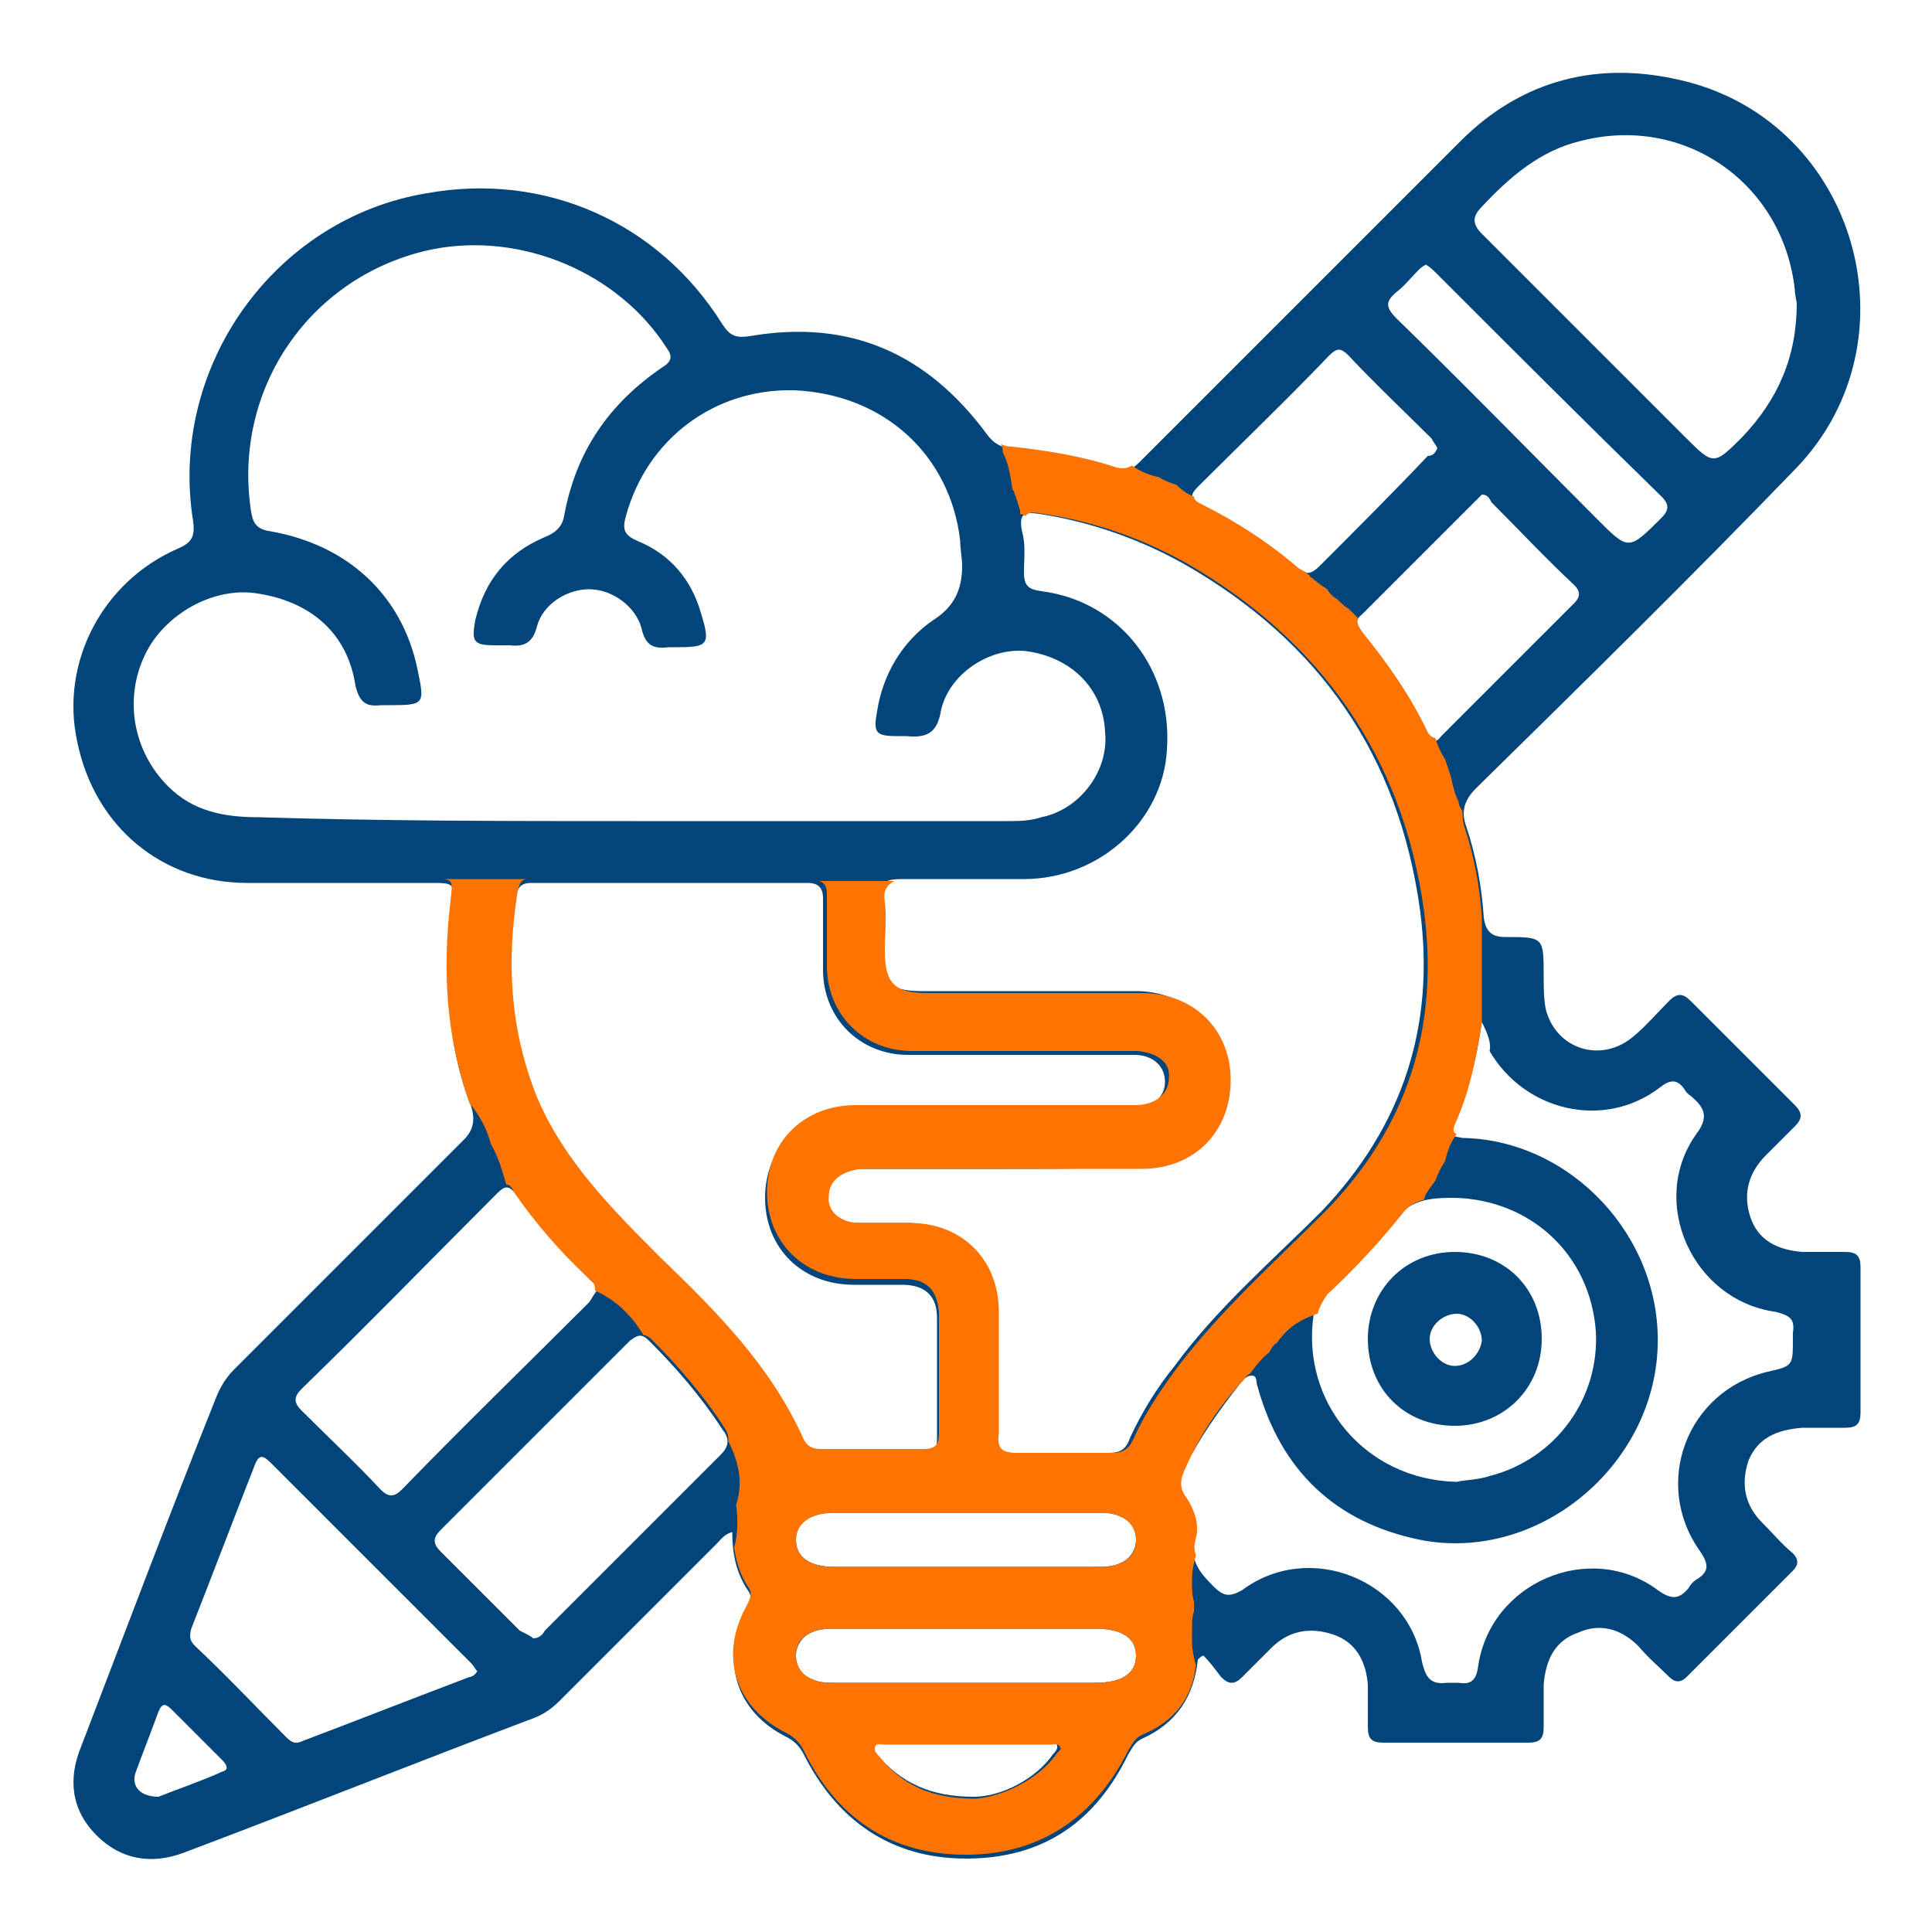 <svg xmlns="http://www.w3.org/2000/svg" xmlns:xlink="http://www.w3.org/1999/xlink" id="Layer_1" x="0px" y="0px" viewBox="0 0 100 100" style="enable-background:new 0 0 100 100;" xml:space="preserve"> <style type="text/css"> .st0{fill:#02457A;} .st1{fill:#FF7300;} </style> <g> <path class="st0" d="M62,85.9c-0.2,1.9-1.1,3.3-2.9,4.1c-0.4,0.2-0.5,0.5-0.7,0.8c-1.7,3.5-4.4,5.4-8.4,5.4c-3.9,0-6.7-2-8.4-5.4 c-0.2-0.4-0.5-0.7-0.9-0.9c-2.6-1.3-3.4-3.9-2.1-6.5c0.2-0.4,0.4-0.7,0.1-1.1c-0.6-0.9-0.8-1.9-0.8-3c-0.4,0.1-0.6,0.4-0.8,0.6 c-2.7,2.7-5.4,5.4-8.1,8.1c-0.4,0.4-0.8,0.7-1.3,0.9c-6.1,2.3-12.1,4.7-18.2,7C7.9,96.5,6.3,96.3,5,95c-1.3-1.3-1.5-2.9-0.8-4.6 c2.3-6,4.6-12.1,7-18.1c0.2-0.5,0.5-1,0.9-1.4c4-4,7.9-7.9,11.9-11.9c0.5-0.5,0.6-1,0.4-1.7c-1.3-3.3-1.4-6.8-1-10.3 c0.1-1.3,0.2-1.3-1.2-1.3c-3.1,0-6.3,0-9.4,0c-4.4,0-7.9-2.9-8.8-7.3c-0.9-4.1,1.3-8.3,5.2-10c0.7-0.3,0.9-0.6,0.8-1.4 c-1.3-8,4.2-15.7,12.1-17c6.1-1.1,12,1.5,15.3,6.8c0.4,0.6,0.7,0.7,1.4,0.6c5.2-0.9,9.2,0.9,12.3,5.1c0.3,0.4,0.6,0.6,1.1,0.7 c1.9,0.2,3.8,0.5,5.6,1.1c0.6,0.2,0.9-0.1,1.3-0.5c5.5-5.5,11-11,16.5-16.5c3.2-3.2,7.2-4.2,11.6-3.1c8.9,2.2,12.1,13.4,5.8,20 c-5.4,5.6-11,11.1-16.6,16.6c-0.6,0.6-0.8,1.2-0.5,2c0.5,1.5,0.8,3.1,0.9,4.7c0.1,0.7,0.4,1,1.1,1c2,0,2,0,2,2c0,0.6,0,1.1,0.1,1.7 c0.5,2.1,2.9,2.9,4.6,1.4c0.6-0.5,1.2-1.2,1.8-1.8c0.4-0.4,0.7-0.4,1.1,0c1.8,1.8,3.6,3.6,5.4,5.4c0.4,0.4,0.4,0.7,0,1.1 c-0.5,0.5-1,1-1.5,1.5c-0.9,0.9-1.2,2-0.8,3.2c0.4,1.2,1.4,1.7,2.7,1.8c0.7,0,1.5,0,2.2,0c0.6,0,0.8,0.2,0.8,0.8c0,2.5,0,5,0,7.5 c0,0.6-0.2,0.8-0.8,0.8c-0.7,0-1.5,0-2.2,0C92,74,91,74.4,90.5,75.6c-0.4,1.2-0.2,2.3,0.7,3.2c0.5,0.5,1,1.1,1.6,1.6 c0.3,0.3,0.3,0.6,0,0.9c-1.8,1.8-3.7,3.7-5.5,5.5c-0.3,0.3-0.6,0.3-0.9,0c-0.5-0.5-1.1-1-1.6-1.6c-0.9-0.9-2-1.2-3.1-0.7 c-1.2,0.4-1.7,1.4-1.8,2.7c0,0.7,0,1.5,0,2.2c0,0.6-0.2,0.8-0.8,0.8c-2.5,0-5,0-7.5,0c-0.6,0-0.8-0.2-0.8-0.8c0-0.7,0-1.5,0-2.2 C70.7,86,70.2,85,69,84.6c-1.2-0.4-2.3-0.2-3.2,0.7c-0.5,0.5-1,1-1.5,1.5c-0.4,0.4-0.7,0.4-1.1,0c-0.3-0.4-0.6-0.8-0.9-1.1 C62.2,85.7,62.1,85.8,62,85.9z M32.8,42.5c6.4,0,12.9,0,19.3,0c0.6,0,1.2,0,1.8-0.2c2-0.4,3.5-2.4,3.3-4.4 c-0.1-2.3-1.8-3.9-4.1-4.2c-1.9-0.2-4,1.2-4.4,3.1c-0.2,1.2-0.8,1.4-1.8,1.3c-0.2,0-0.3,0-0.5,0c-1.1,0-1.2-0.2-1-1.3 c0.3-1.9,1.3-3.6,2.9-4.7c1.1-0.7,1.5-1.6,1.5-2.8c0-0.4-0.1-0.9-0.1-1.3c-0.5-4.4-3.9-7.6-8.6-7.8c-4.1-0.1-7.6,2.5-8.7,6.5 c-0.2,0.7-0.1,1,0.6,1.3c1.7,0.7,2.8,2,3.3,3.8c0.5,1.6,0.3,1.7-1.3,1.7c-0.1,0-0.2,0-0.4,0c-0.8,0.1-1.2-0.1-1.4-1 c-0.3-1.1-1.5-2-2.7-2c-1.2,0-2.4,0.8-2.7,1.9c-0.2,0.8-0.6,1.1-1.4,1c-0.3,0-0.6,0-0.8,0c-1.1,0-1.2-0.2-1-1.3 c0.5-2.1,1.7-3.5,3.6-4.3c0.5-0.2,0.9-0.5,1-1.1c0.6-3.3,2.3-5.8,5.1-7.7c0.5-0.3,0.5-0.6,0.2-1c-2.5-3.9-7.5-6-12.1-5.1 c-6.3,1.3-10.4,7.2-9.4,13.6c0.1,0.6,0.3,0.9,1,1c4,0.7,6.8,3.3,7.6,7.1c0.4,1.9,0.4,1.9-1.6,1.9c-0.1,0-0.2,0-0.3,0 c-0.8,0.1-1.1-0.2-1.3-1c-0.4-2.7-2.3-4.4-5.2-4.8c-2.2-0.3-4.7,1.1-5.7,3.2c-1.1,2.3-0.6,5,1.2,6.8c1.3,1.3,2.9,1.6,4.7,1.6 C19.9,42.5,26.4,42.5,32.8,42.5z M51.9,60.5c-2.4,0-4.9,0-7.3,0c-0.1,0-0.1,0-0.2,0c-1,0.1-1.7,0.6-1.7,1.4c0,0.8,0.6,1.4,1.6,1.4 c0.9,0,1.7,0,2.6,0c2.7,0,4.6,1.9,4.6,4.6c0,2.1,0,4.2,0,6.3c0,0.7,0.2,1,0.9,1c1.7,0,3.3,0,5,0c0.6,0,0.9-0.2,1.1-0.8 c0.6-1.3,1.4-2.6,2.3-3.7c2.2-3,5-5.4,7.6-8c4.2-4.4,5.9-9.6,5.1-15.6c-1.1-8-5.2-13.9-12.2-17.9c-2.3-1.3-4.9-2.2-7.5-2.6 c-0.7-0.1-1.1-0.1-0.9,0.9c0.2,0.7,0.1,1.4,0.1,2.1c0,0.7,0.2,0.9,0.9,1c4,0.5,6.8,4,6.5,8.2c-0.2,3.7-3.5,6.7-7.4,6.7 c-2.1,0-4.2,0-6.3,0c-0.9,0-1.3,0.2-1.2,1.1c0.1,0.8,0,1.7,0,2.5c0,1.7,0.5,2.2,2.2,2.2c3.7,0,7.4,0,11.1,0c2.6,0,4.6,1.9,4.6,4.5 c0,2.6-1.9,4.5-4.6,4.6C56.5,60.5,54.2,60.5,51.9,60.5z M51.2,57.4C51.2,57.4,51.2,57.4,51.2,57.4c2.5,0,5,0,7.4,0 c1,0,1.7-0.6,1.7-1.4c0-0.8-0.6-1.4-1.6-1.4c-0.3,0-0.6,0-0.8,0c-3.6,0-7.3,0-10.9,0c-2.5,0-4.4-1.9-4.4-4.4c0-1.2,0-2.5,0-3.7 c0-0.5-0.2-0.8-0.8-0.8c-4.8,0-9.5,0-14.3,0c-0.5,0-0.7,0.2-0.8,0.7c-0.6,3.6-0.4,7.2,1,10.7c1.4,3.4,3.9,5.9,6.4,8.3 c2.9,2.8,5.7,5.7,7.4,9.4c0.2,0.4,0.5,0.5,0.9,0.5c1.8,0,3.5,0,5.3,0c0.5,0,0.8-0.2,0.8-0.8c0-2.1,0-4.2,0-6.3 c0-1.1-0.6-1.7-1.8-1.7c-0.8,0-1.7,0-2.5,0c-2.7,0-4.6-1.9-4.6-4.5c0-2.6,1.9-4.5,4.6-4.5C46.5,57.4,48.8,57.4,51.2,57.4z M76.7,52.9c-0.3,2-0.7,3.7-1.5,5.4c-0.2,0.6,0.1,0.5,0.5,0.6C81.3,59,86,64,85.8,69.7c-0.2,6.2-6.2,11.2-12.3,10 c-4.4-0.9-7.2-3.6-8.4-7.9c-0.1-0.2,0-0.6-0.3-0.6c-0.3,0-0.4,0.2-0.6,0.4c-1.1,1.4-2.1,2.8-2.9,4.4c-0.3,0.5-0.3,1,0,1.6 c0.4,0.6,0.7,1.4,0.5,2.1c-0.2,1.1,0.3,1.7,1,2.4c0.5,0.5,0.8,0.6,1.5,0.2c3.5-2.6,8.6-0.5,9.3,3.7c0.2,0.9,0.5,1.2,1.3,1.1 c0.2,0,0.4,0,0.6,0c0.6,0.1,0.9-0.1,1-0.8c0.6-4.4,5.8-6.6,9.3-4c0.7,0.5,1.1,0.5,1.6-0.1c0.1-0.2,0.3-0.4,0.5-0.5 c0.6-0.4,0.5-0.8,0.1-1.4c-2.5-3.5-0.7-8.3,3.5-9.3c1.3-0.3,1.3-0.3,1.3-1.7c0-0.1,0-0.2,0-0.3c0.1-0.7-0.1-0.9-0.9-1.1 c-4.3-0.6-6.6-5.7-4.1-9.2c0.6-0.8,0.5-1.3-0.2-1.9c-0.1-0.1-0.3-0.2-0.4-0.4c-0.4-0.6-0.8-0.5-1.3-0.1c-2.9,2.2-7,1.2-8.8-1.9 C77.2,54,77,53.5,76.7,52.9z M93,15.7c0-0.1-0.1-0.4-0.1-0.7c-0.6-5.5-5.7-9.1-11.1-7.7c-2.1,0.5-3.7,1.9-5.1,3.4 c-0.5,0.5-0.5,0.9,0,1.4c3.5,3.5,7,7,10.5,10.5c1.5,1.5,1.5,1.5,3,0C92,20.7,93,18.5,93,15.7z M30.9,66.8c0-0.3-0.3-0.5-0.4-0.6 c-1.4-1.4-2.7-2.8-3.8-4.4c-0.4-0.5-0.6-0.4-1,0c-3.4,3.4-6.7,6.8-10.1,10.1c-0.4,0.4-0.4,0.7,0,1.1c1.4,1.4,2.8,2.7,4.1,4.1 c0.4,0.4,0.7,0.4,1.1,0c3.2-3.3,6.5-6.5,9.7-9.7C30.7,67.1,30.8,66.9,30.9,66.8z M24.7,86.5c-0.1-0.1-0.2-0.3-0.3-0.4 c-3.5-3.5-6.9-6.9-10.4-10.4c-0.4-0.4-0.6-0.4-0.8,0.1c-1.1,2.8-2.2,5.7-3.3,8.5c-0.1,0.4-0.1,0.6,0.2,0.9c1.6,1.5,3.1,3.1,4.7,4.7 c0.3,0.3,0.5,0.4,0.9,0.2c2.9-1.1,5.7-2.2,8.6-3.3C24.4,86.8,24.6,86.7,24.7,86.5z M27.6,84.8c0.3,0,0.5-0.2,0.6-0.4 c3-3,6.1-6.1,9.1-9.1c0.4-0.4,0.5-0.8,0.1-1.3c-1.1-1.7-2.4-3.2-3.8-4.6c-0.4-0.4-0.6-0.3-1,0c-3.3,3.3-6.5,6.5-9.8,9.8 c-0.4,0.4-0.4,0.7,0,1.1c1.4,1.4,2.8,2.8,4.1,4.1C27.3,84.6,27.5,84.7,27.6,84.8z M75.4,76.7c0.4-0.1,1.1-0.1,1.7-0.3 c3.5-0.9,5.7-4.1,5.5-7.5c-0.3-4-3.4-6.8-7.3-6.9c-0.9,0-2,0-2.8,0.8c-1.2,1.5-2.5,2.9-3.9,4.2c-0.3,0.3-0.5,0.6-0.6,1 C67.3,72.6,70.7,76.6,75.4,76.7z M74.4,23.2c-0.1-0.2-0.2-0.3-0.3-0.5c-1.4-1.4-2.9-2.8-4.3-4.3c-0.4-0.4-0.6-0.4-1,0 c-2.2,2.3-4.5,4.5-6.8,6.8c-0.4,0.4-0.4,0.6,0.1,0.9c1.8,0.9,3.5,2,5,3.3c0.5,0.4,0.8,0.3,1.2-0.1c1.9-1.9,3.8-3.8,5.6-5.7 C74.2,23.6,74.3,23.4,74.4,23.2z M76.7,25.6c-0.1,0.1-0.2,0.2-0.3,0.3c-2,2-3.9,3.9-5.9,5.9c-0.4,0.3-0.3,0.6,0,1 c1.4,1.6,2.5,3.3,3.4,5.2c0.2,0.4,0.4,0.5,0.7,0.1c2.3-2.3,4.6-4.6,6.9-6.9c0.3-0.3,0.3-0.6,0-0.9c-1.5-1.4-2.9-2.9-4.3-4.3 C77.1,25.8,77,25.6,76.7,25.6z M73.8,13.7c-0.2,0.1-0.3,0.2-0.4,0.3c-0.4,0.4-0.7,0.8-1.1,1.1c-0.6,0.5-0.6,0.8,0,1.4 c3.5,3.4,6.9,6.9,10.4,10.4c1.6,1.6,1.6,1.6,3.3-0.1c0.4-0.4,0.4-0.7,0-1.1C82,21.8,78.2,18,74.3,14.1C74.2,14,74,13.8,73.8,13.7z M50,78.3c-2.3,0-4.5,0-6.8,0c-1.3,0-2,0.5-2,1.4c0,0.9,0.7,1.4,2,1.4c0,0,0.1,0,0.1,0c4.5,0,8.9,0,13.4,0c0.4,0,0.9,0,1.3-0.2 c0.5-0.2,0.8-0.7,0.8-1.2c0-0.6-0.3-1-0.8-1.2c-0.4-0.2-0.8-0.2-1.2-0.2C54.5,78.3,52.3,78.3,50,78.3z M50,87.1c2.2,0,4.5,0,6.7,0 c1.4,0,2.1-0.5,2.1-1.4c0-0.9-0.7-1.4-2.1-1.4c-4.5,0-8.9,0-13.4,0c-0.4,0-0.9,0-1.3,0.2c-0.5,0.2-0.8,0.7-0.8,1.2 c0,0.6,0.3,1,0.8,1.2c0.4,0.2,0.8,0.2,1.2,0.2C45.5,87.1,47.7,87.1,50,87.1z M50.4,93c1.4,0,3.2-0.9,4.1-2.2 c0.1-0.1,0.3-0.3,0.2-0.5c-0.1-0.2-0.3-0.2-0.5-0.2c-2.9,0-5.8,0-8.6,0c-0.2,0-0.4-0.1-0.5,0.1c-0.1,0.2,0.1,0.3,0.2,0.5 C46.6,92.3,48.2,93,50.4,93z M8.2,93c1-0.4,2.2-0.8,3.3-1.3c0.4-0.1,0.2-0.4,0-0.6c-0.9-0.9-1.7-1.7-2.6-2.6 c-0.3-0.3-0.5-0.4-0.7,0.1c-0.4,1.1-0.8,2.1-1.2,3.2C6.8,92.5,7.3,93,8.2,93z"></path> <path class="st1" d="M76.7,52.9v-5.4c0,0,0,0,0,0c-0.1-1.6-0.4-3.2-0.9-4.7c-0.1-0.3-0.1-0.6-0.1-0.8c-0.1-0.2-0.2-0.3-0.2-0.5 c-0.2-0.4-0.3-0.8-0.4-1.3c-0.1-0.3-0.2-0.6-0.3-0.9c-0.2-0.3-0.4-0.7-0.5-1.1c-0.1,0-0.3-0.1-0.4-0.3c-0.9-1.9-2.1-3.6-3.4-5.2 c-0.2-0.3-0.3-0.5-0.2-0.7c-0.2-0.2-0.3-0.3-0.5-0.5c-0.2-0.1-0.4-0.3-0.6-0.5c-0.2-0.1-0.4-0.3-0.5-0.5c-0.3-0.2-0.6-0.4-0.8-0.6 c0,0-0.1,0-0.1-0.1c-0.1-0.1-0.2-0.1-0.2-0.2c-0.1,0-0.2-0.1-0.4-0.2c-1.5-1.3-3.2-2.4-5-3.3c-0.2-0.1-0.4-0.2-0.4-0.4 c-0.3-0.1-0.6-0.3-0.9-0.6c-0.3-0.1-0.6-0.2-0.9-0.4c-0.5-0.1-1-0.3-1.4-0.6c-0.2,0.1-0.4,0.2-0.8,0.1c-1.8-0.6-3.7-0.9-5.6-1.1 c-0.2,0-0.3-0.1-0.4-0.1c0.1,0.1,0.1,0.3,0.1,0.4c0.3,0.6,0.4,1.2,0.5,1.9c0,0.1,0.1,0.1,0.1,0.2c0,0.1,0.1,0.2,0.1,0.3 c0.1,0.2,0.1,0.4,0.2,0.6c0,0.1,0,0.1,0,0.2c0.1,0,0.2,0.1,0.3,0.1c0.1-0.2,0.4-0.2,0.9-0.1c2.7,0.4,5.2,1.3,7.5,2.6 c6.9,4,11.1,10,12.2,17.9c0.8,6-0.8,11.2-5.1,15.6c-2.6,2.6-5.4,5.1-7.6,8c-0.9,1.2-1.7,2.4-2.3,3.7c-0.2,0.5-0.5,0.8-1.1,0.8 c-1.7,0-3.3,0-5,0c-0.8,0-1-0.3-0.9-1c0-2.1,0-4.2,0-6.3c0-2.7-1.9-4.6-4.6-4.6c-0.9,0-1.7,0-2.6,0c-1,0-1.7-0.6-1.6-1.4 c0-0.8,0.7-1.3,1.7-1.4c0.1,0,0.1,0,0.2,0c2.4,0,4.9,0,7.3,0c2.3,0,4.6,0,7,0c2.7,0,4.6-1.9,4.6-4.6c0-2.6-1.9-4.5-4.6-4.5 c-3.7,0-7.4,0-11.1,0c-1.7,0-2.2-0.5-2.2-2.2c0-0.8,0.1-1.7,0-2.5c-0.1-0.6,0.1-0.9,0.5-1.1h-3.9c0.3,0.1,0.4,0.3,0.4,0.7 c0,1.2,0,2.5,0,3.7c0,2.5,1.9,4.4,4.4,4.4c3.6,0,7.3,0,10.9,0c0.3,0,0.6,0,0.8,0c1,0.1,1.7,0.6,1.6,1.4c0,0.8-0.7,1.4-1.7,1.4 c-2.5,0-5,0-7.4,0v0c-2.4,0-4.7,0-7.1,0c-2.7,0-4.6,1.9-4.6,4.5c0,2.6,1.9,4.5,4.6,4.5c0.8,0,1.7,0,2.5,0c1.2,0,1.7,0.6,1.8,1.7 c0,2.1,0,4.2,0,6.3c0,0.6-0.2,0.8-0.8,0.8c-1.8,0-3.5,0-5.3,0c-0.4,0-0.7-0.1-0.9-0.5c-1.7-3.8-4.5-6.6-7.4-9.4 c-2.5-2.5-5-5-6.4-8.3c-1.4-3.5-1.6-7-1-10.7c0.1-0.4,0.2-0.6,0.5-0.6H23c0.5,0.1,0.4,0.3,0.3,1.3c-0.4,3.5-0.2,6.9,1,10.3 c0.5,0.6,0.9,1.3,1.1,2.1c0.4,0.7,0.6,1.4,0.8,2.1c0.1,0,0.3,0.1,0.4,0.4c1.1,1.6,2.4,3.1,3.8,4.4c0.2,0.2,0.4,0.3,0.4,0.6 c0,0,0,0,0,0.1c1.1,0.5,1.9,1.3,2.5,2.3c0.1,0,0.3,0.1,0.4,0.2c1.4,1.4,2.7,2.9,3.8,4.6c0.2,0.3,0.2,0.5,0.2,0.7 c0.5,1,0.8,2.1,0.4,3.3c0.1,0.7,0.1,1.5-0.1,2.2c0.1,0.7,0.3,1.4,0.7,2c0.3,0.4,0.1,0.7-0.1,1.1c-1.4,2.6-0.5,5.2,2.1,6.5 c0.4,0.2,0.7,0.5,0.9,0.9c1.7,3.5,4.5,5.4,8.4,5.4c3.9,0,6.7-2,8.4-5.4c0.2-0.3,0.3-0.6,0.7-0.8c1.7-0.7,2.6-1.9,2.8-3.6 c-0.1-0.4-0.2-0.8-0.2-1.2l0-0.2c0-0.2,0-0.3,0-0.5v0c0-0.3,0-0.6,0.1-0.9c0-0.1,0-0.1,0-0.2c0-0.1,0-0.1,0-0.2v0c0,0,0,0,0-0.1 c-0.1-0.3-0.1-0.7-0.1-1v-0.2c0-0.4,0.1-0.8,0.2-1.2c-0.1-0.3-0.1-0.5,0-0.9c0.2-0.7-0.1-1.5-0.5-2.1c-0.4-0.5-0.3-1,0-1.6 c0.7-1.6,1.7-3.1,2.9-4.4c0.1-0.1,0.2-0.3,0.4-0.4c0.3-0.4,0.6-0.8,1-1.1c0.1-0.2,0.2-0.4,0.4-0.5c0.4-0.6,1-1.1,1.8-1.4 c0,0,0,0,0,0c0.1,0,0.2-0.1,0.3-0.1c0.1-0.4,0.3-0.7,0.5-1c1.4-1.3,2.7-2.7,3.9-4.2c0.3-0.4,0.7-0.6,1.1-0.7c0.1-0.4,0.4-0.7,0.6-1 c0.1-0.3,0.3-0.7,0.5-1c0.1-0.5,0.3-1,0.6-1.4c-0.2-0.1-0.2-0.2-0.1-0.5C76,56.7,76.4,54.9,76.7,52.9z M43.2,78.3 c2.3,0,4.5,0,6.8,0c2.3,0,4.5,0,6.8,0c0.4,0,0.8,0,1.2,0.2c0.5,0.2,0.8,0.7,0.8,1.2c0,0.6-0.3,1-0.8,1.2c-0.4,0.2-0.8,0.2-1.3,0.2 c-4.5,0-8.9,0-13.4,0c0,0-0.1,0-0.1,0c-1.3,0-2-0.5-2-1.4C41.2,78.9,41.9,78.3,43.2,78.3z M54.6,90.9c-1,1.3-2.8,2.1-4.1,2.2 c-2.3,0-3.8-0.7-5-2.2c-0.1-0.1-0.3-0.3-0.2-0.5c0.1-0.2,0.3-0.1,0.5-0.1c2.9,0,5.8,0,8.6,0c0.2,0,0.4-0.1,0.5,0.2 C54.9,90.6,54.7,90.7,54.6,90.9z M56.7,87.1c-2.2,0-4.5,0-6.7,0c-2.3,0-4.5,0-6.8,0c-0.4,0-0.8,0-1.2-0.2c-0.5-0.2-0.8-0.7-0.8-1.2 c0-0.6,0.3-1,0.8-1.2c0.4-0.2,0.8-0.2,1.3-0.2c4.5,0,8.9,0,13.4,0c1.4,0,2.1,0.5,2.1,1.4C58.8,86.6,58.1,87.1,56.7,87.1z"></path> <path class="st0" d="M75.3,64.8c2.6,0,4.5,1.9,4.5,4.5c0,2.6-2,4.5-4.5,4.5c-2.6,0-4.5-1.9-4.5-4.5C70.8,66.8,72.7,64.8,75.3,64.8z M76.7,69.4c0-0.7-0.6-1.4-1.3-1.4c-0.7,0-1.4,0.6-1.4,1.3c0,0.7,0.6,1.4,1.3,1.4C76,70.7,76.6,70.1,76.7,69.4z"></path> </g> </svg>